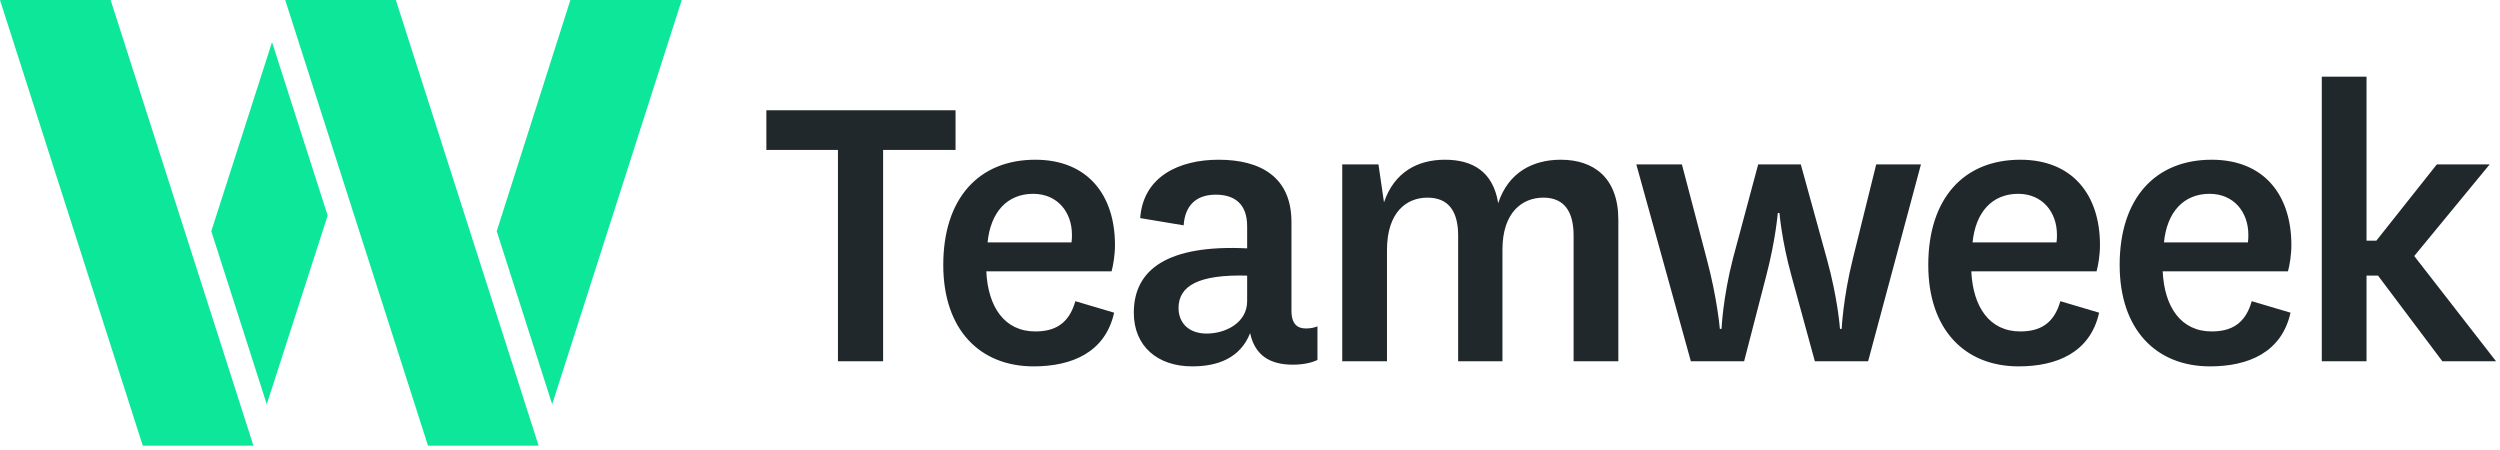 <?xml version="1.0" encoding="utf-8"?>
<svg xmlns="http://www.w3.org/2000/svg" xmlns:xlink="http://www.w3.org/1999/xlink" width="211px" height="38px" viewBox="0 0 211 38" version="1.1">
    
    <title>51ACE3CC-F56D-4E24-A870-C6DBAD81667F</title>
    <desc>Created with sketchtool.</desc>
    <g id="Basic-Views" stroke="none" stroke-width="1" fill="none" fill-rule="evenodd">
        <g id="01.1.Home" transform="translate(-32, -32)">
            <g id="header" transform="translate(32, 32)">
                <g id="logo_header">
                    <path d="M-2.48689958e-14,7.10542736e-15 L9.337,7.10542736e-15 L21.388,37.612 L12.051,37.612 L-2.48689958e-14,7.10542736e-15 Z M17.833,19.513 L22.96,3.557 L27.655,18.19 L22.514,34.119 L17.833,19.513 Z M24.072,7.10542736e-15 L33.409,7.10542736e-15 L45.458,37.612 L36.123,37.612 L24.072,7.10542736e-15 Z M48.142,7.10542736e-15 L57.539,7.10542736e-15 L46.603,34.121 L41.923,19.513 L48.142,7.10542736e-15 Z" id="Combined-Shape" fill="#0CE79A"/>
                    <path d="M74.534,30.491 L70.722,30.491 L70.722,12.654 L64.681,12.654 L64.681,9.309 L80.648,9.309 L80.648,12.654 L74.534,12.654 L74.534,30.491 Z M87.379,27.973 C89.034,27.973 90.22,27.326 90.76,25.42 L94.032,26.391 C93.277,29.771 90.436,30.922 87.235,30.922 C82.704,30.922 79.612,27.829 79.612,22.363 C79.612,16.753 82.596,13.481 87.379,13.481 C91.803,13.481 94.104,16.465 94.104,20.673 C94.104,21.536 93.96,22.363 93.817,22.903 L83.244,22.903 C83.388,25.923 84.79,27.973 87.379,27.973 Z M83.352,20.457 L90.436,20.457 C90.472,20.241 90.472,20.026 90.472,19.81 C90.472,17.904 89.249,16.358 87.2,16.358 C85.006,16.358 83.603,17.904 83.352,20.457 Z M105.259,25.42 L105.259,23.262 C101.159,23.154 99.469,24.125 99.469,25.995 C99.469,27.218 100.296,28.153 101.843,28.153 C103.425,28.153 105.259,27.254 105.259,25.42 Z M108.999,18.731 L108.999,26.211 C108.999,27.398 109.538,27.722 110.222,27.722 C110.617,27.722 110.941,27.65 111.193,27.542 L111.193,30.383 C110.653,30.634 109.97,30.778 109.107,30.778 C107.129,30.778 105.906,29.951 105.511,28.117 C104.684,30.203 102.814,30.922 100.62,30.922 C97.707,30.922 95.693,29.232 95.693,26.391 C95.693,22.723 98.57,20.637 105.259,20.961 L105.259,19.091 C105.259,17.221 104.216,16.43 102.598,16.43 C100.979,16.43 100.009,17.329 99.901,19.019 L96.233,18.407 C96.484,14.883 99.541,13.481 102.849,13.481 C106.41,13.481 108.999,14.955 108.999,18.731 Z M126.447,17.149 C127.31,14.524 129.396,13.481 131.733,13.481 C134.503,13.481 136.588,14.991 136.588,18.551 L136.588,30.491 L132.812,30.491 L132.812,19.882 C132.812,17.904 132.057,16.681 130.259,16.681 C128.497,16.681 126.807,17.904 126.807,21.069 L126.807,30.491 L123.067,30.491 L123.067,19.882 C123.067,17.904 122.311,16.681 120.477,16.681 C118.715,16.681 117.061,17.904 117.061,21.105 L117.061,30.491 L113.285,30.491 L113.285,13.876 L116.342,13.876 L116.809,17.077 C117.672,14.524 119.65,13.481 121.952,13.481 C124.253,13.481 126.015,14.452 126.447,17.149 Z M151.987,13.876 L154.18,21.824 C155.115,25.168 155.295,27.758 155.295,27.758 L155.439,27.758 C155.439,27.758 155.547,25.204 156.374,21.86 L158.352,13.876 L162.128,13.876 L157.669,30.491 L153.173,30.491 L151.195,23.262 C150.368,20.277 150.188,17.976 150.188,17.976 L150.045,17.976 C150.045,17.976 149.865,20.241 149.074,23.262 L147.204,30.491 L142.708,30.491 L138.105,13.876 L141.953,13.876 L144.039,21.824 C144.938,25.168 145.154,27.758 145.154,27.758 L145.298,27.758 C145.298,27.758 145.405,25.132 146.269,21.788 L148.39,13.876 L151.987,13.876 Z M170.513,27.973 C172.168,27.973 173.354,27.326 173.894,25.42 L177.166,26.391 C176.411,29.771 173.57,30.922 170.37,30.922 C165.838,30.922 162.746,27.829 162.746,22.363 C162.746,16.753 165.731,13.481 170.513,13.481 C174.937,13.481 177.238,16.465 177.238,20.673 C177.238,21.536 177.094,22.363 176.951,22.903 L166.378,22.903 C166.522,25.923 167.924,27.973 170.513,27.973 Z M166.486,20.457 L173.57,20.457 C173.606,20.241 173.606,20.026 173.606,19.81 C173.606,17.904 172.383,16.358 170.334,16.358 C168.14,16.358 166.737,17.904 166.486,20.457 Z M186.667,27.973 C188.321,27.973 189.508,27.326 190.047,25.42 L193.32,26.391 C192.565,29.771 189.724,30.922 186.523,30.922 C181.992,30.922 178.899,27.829 178.899,22.363 C178.899,16.753 181.884,13.481 186.667,13.481 C191.09,13.481 193.392,16.465 193.392,20.673 C193.392,21.536 193.248,22.363 193.104,22.903 L182.531,22.903 C182.675,25.923 184.078,27.973 186.667,27.973 Z M182.639,20.457 L189.724,20.457 C189.76,20.241 189.76,20.026 189.76,19.81 C189.76,17.904 188.537,16.358 186.487,16.358 C184.293,16.358 182.891,17.904 182.639,20.457 Z M203.762,21.608 L210.667,30.491 L206.136,30.491 L200.705,23.262 L199.735,23.262 L199.735,30.491 L195.959,30.491 L195.959,6.468 L199.735,6.468 L199.735,20.313 L200.562,20.313 L205.668,13.876 L210.128,13.876 L203.762,21.608 Z" id="Teamweek" fill="#21282C"/>
                </g>
            </g>
        </g>
    </g>
</svg>